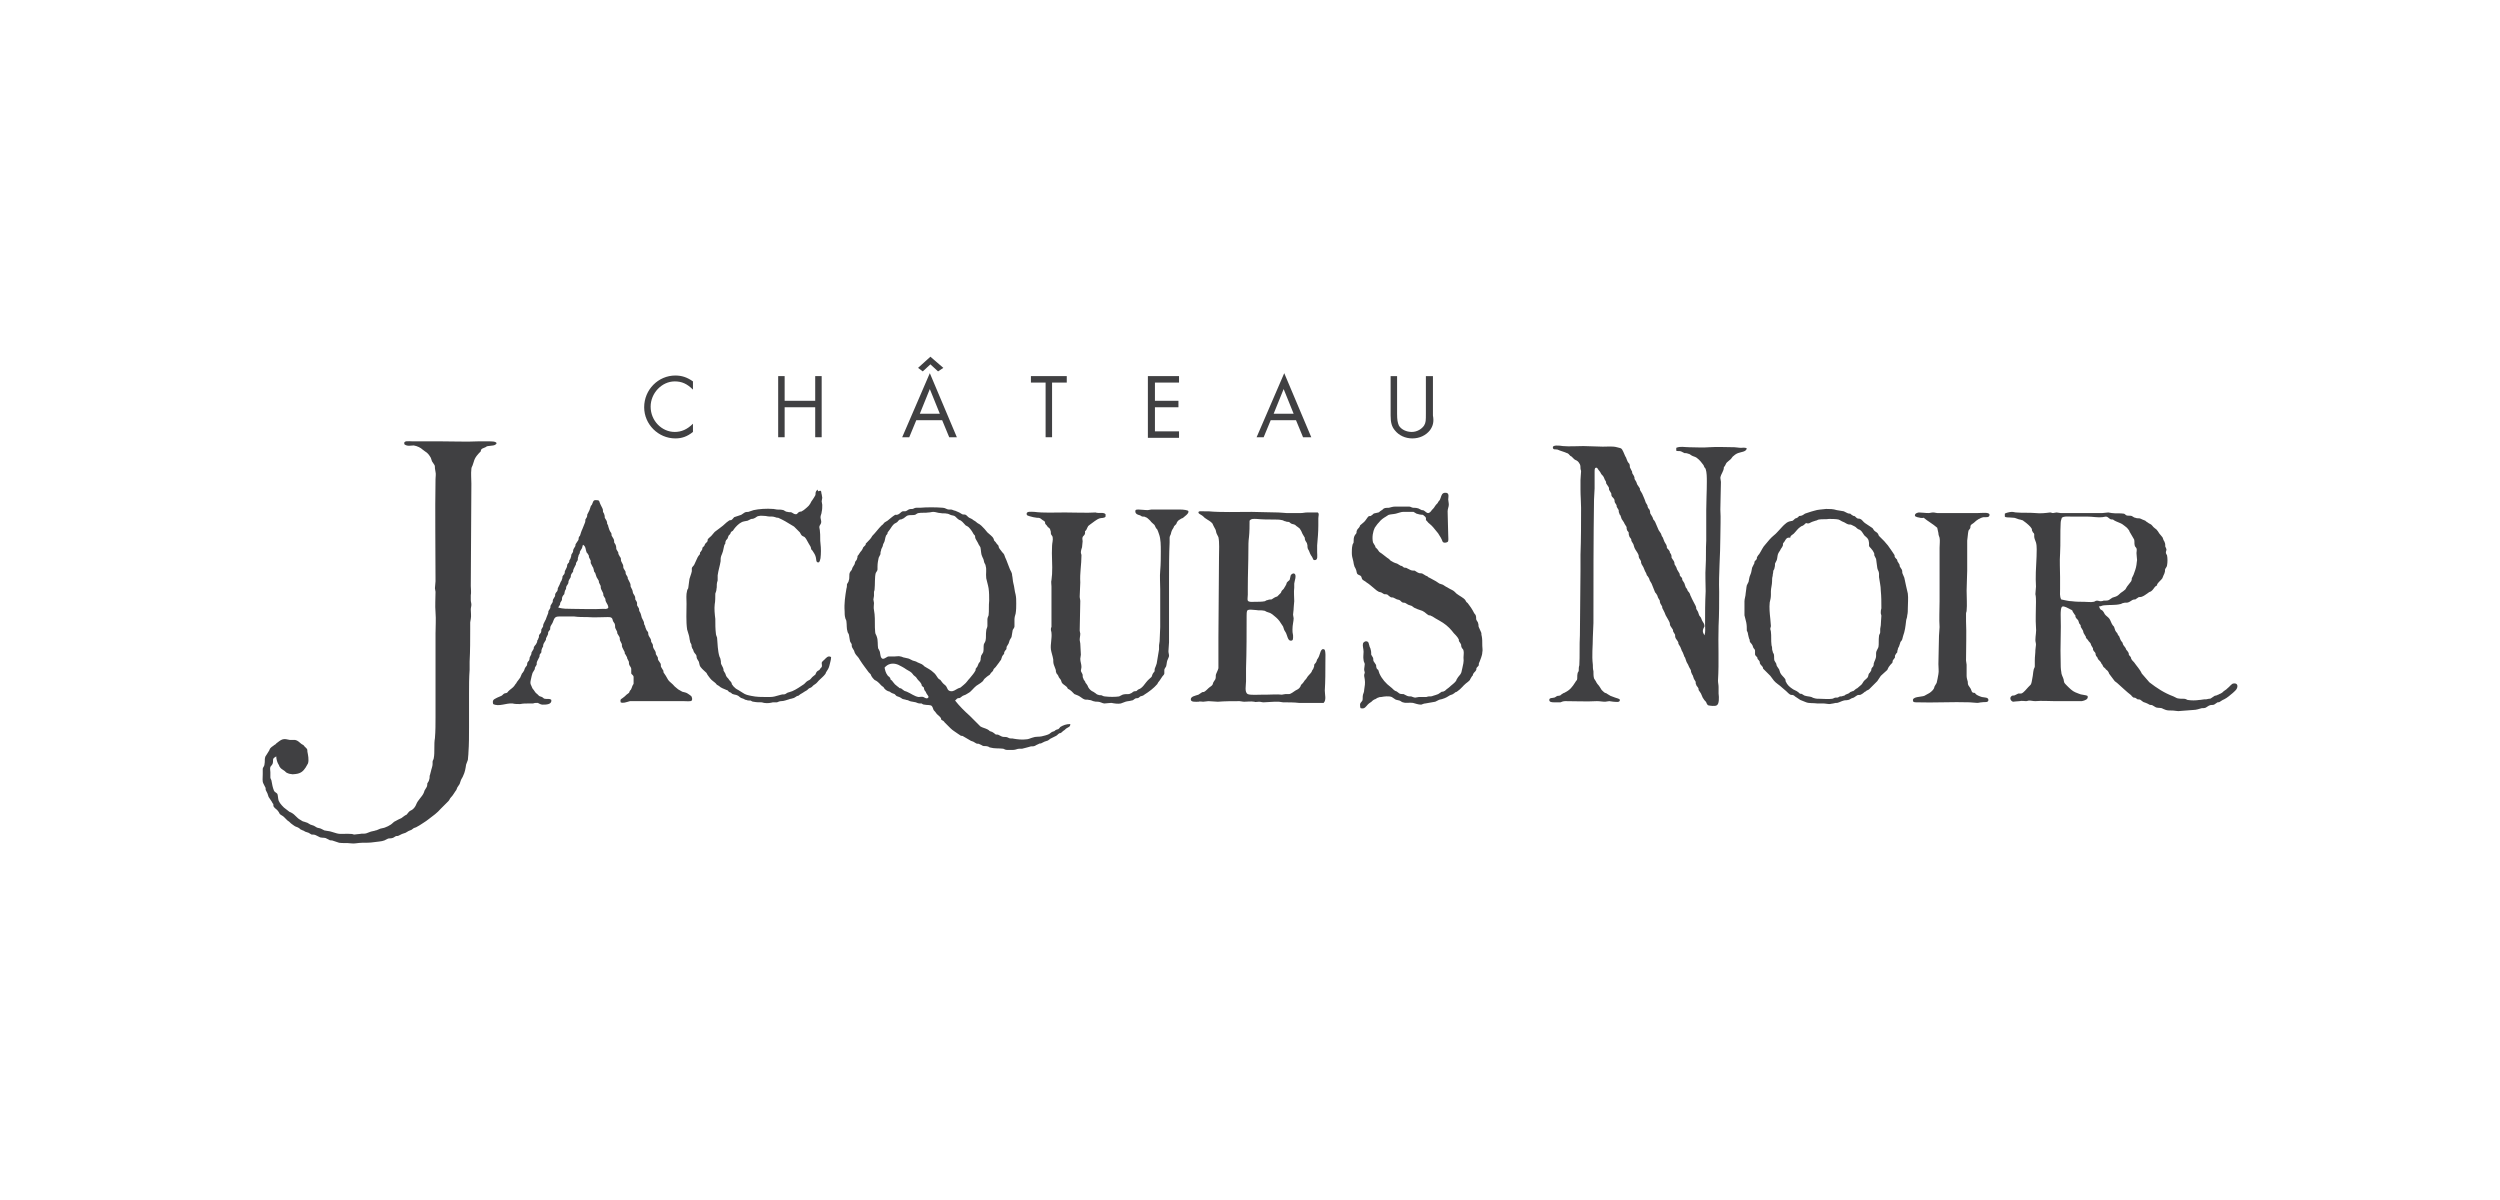 <?xml version="1.0" encoding="UTF-8"?> <svg xmlns="http://www.w3.org/2000/svg" fill="none" height="386" viewBox="0 0 804 386" width="804"><g fill="#404042"><path d="m217.184 140.993c-5.481 0-10.018-4.537-10.018-10.019 0-5.67 4.537-10.207 10.018-10.207 2.079 0 3.781.567 5.671 1.891v2.646c-1.89-1.89-3.592-2.646-5.86-2.646-4.158 0-7.75 3.78-7.75 8.127 0 4.537 3.592 8.128 7.75 8.128 2.079 0 3.97-.756 5.86-2.646v2.646c-1.89 1.513-3.592 2.08-5.671 2.08z"></path><path d="m262.171 140.615v-9.64h-9.83v9.64h-2.079v-19.659h2.079v7.939h9.83v-7.939h2.079v19.659z"></path><path d="m305.268 140.615-2.269-5.482h-8.316l-2.269 5.482h-2.268l8.884-20.604 8.695 20.604zm-3.592-21.171-2.457-2.268-2.457 2.268-1.512-1.134 3.969-3.591 4.159 3.591zm-2.646 5.671-3.213 7.939h6.426z"></path><path d="m338.346 123.036v17.579h-2.079v-17.579h-4.725v-2.08h11.53v2.08z"></path><path d="m369.158 140.615v-19.659h10.018v2.08h-7.75v5.859h7.561v2.08h-7.561v7.749h7.75v2.08h-10.018z"></path><path d="m419.059 140.615-2.268-5.482h-8.128l-2.268 5.482h-2.269l8.884-20.604 8.695 20.604zm-6.238-15.5-3.213 7.939h6.427z"></path><path d="m459.888 138.346c-1.324 1.702-3.403 2.647-5.671 2.647s-4.348-.945-5.671-2.647c-.945-1.134-1.323-2.457-1.323-4.725v-12.665h2.079v12.098c0 2.079.189 2.835.567 3.78.757 1.323 2.458 2.079 4.159 2.079s3.213-.945 3.969-2.079c.567-.945.567-1.701.567-3.78v-12.098h2.269v12.665c.378 2.079 0 3.402-.945 4.725z"></path><g clip-rule="evenodd" fill-rule="evenodd"><path d="m159.722 142.505c-.378.945-1.701.756-2.646.945-.378 0-.756.189-.945.378-.756.378-1.512.378-1.512 1.323-.946.945-1.891 1.89-2.269 3.402-.189.379-.189.757-.378 1.135s-.378.756-.378 1.134c-.189 1.512 0 3.213 0 4.725 0 10.964-.189 22.683-.189 32.89 0 .945.189 2.079 0 3.024v1.513c0 .567.189.945.189 1.512s-.189.945-.189 1.512c0 .945.189 2.079 0 3.024 0 .378-.189.756-.189 1.134v2.269c0 3.213 0 6.804-.189 10.396v2.646c-.189 2.457-.189 5.104-.189 7.75v10.774c0 2.647 0 5.482-.189 7.939 0 .945-.189 1.89-.189 2.457-.189.567-.378.945-.567 1.513-.189 1.323-.378 2.457-.945 3.591-.189.567-.567.945-.756 1.512-.189.378-.189.756-.378 1.134s-.567.756-.756 1.134-.189.756-.567 1.135c-.567.756-.756 1.323-1.513 2.079-.378.378-.378.756-.756 1.134-.189.189-.378.378-.567.567-.567.567-1.134 1.134-1.89 1.89-1.134 1.323-2.457 2.268-3.969 3.403-.189.189-.567.378-.756.567-.946.567-1.891 1.323-3.025 1.89-.189.189-.567.189-.945.378-.189.189-.567.378-.756.567-.378.189-.567.189-.945.378s-.567.378-.945.567-.756.189-1.134.378-.756.378-1.134.567-.757 0-.946.189c-.378.189-.756.567-1.134.567-.378.189-.945 0-1.323.189s-.756.378-1.134.567c-.945.378-2.268.378-3.402.567s-2.458.189-3.781.189-2.457.378-3.591.189c-1.323-.189-2.646 0-3.781-.189-.756-.189-1.512-.567-2.268-.756-.378 0-.756 0-.945-.189-.378-.189-.756-.378-1.134-.567-.567-.189-1.512 0-2.079-.378-.378-.189-.756-.378-1.134-.567-.379-.189-.946-.189-1.324-.189-.378-.189-.567-.378-.945-.567-.378-.189-.756-.189-1.134-.378-.189-.189-.567-.378-.756-.378-.189-.189-.567-.189-.756-.378-.189-.189-.378-.378-.756-.567-.378-.189-.567-.189-.945-.378-.378-.189-.756-.567-1.323-.945-.378-.378-.756-.756-1.134-.945-.378-.378-.756-.756-1.134-1.135-.378-.378-.945-.567-1.323-.945-.189-.378-.378-.756-.567-.945-.378-.567-.945-.756-1.323-1.323-.189-.189-.189-.567-.189-.945-.189-.189-.378-.378-.378-.567-.189-.189-.189-.378-.378-.567-.189-.378-.567-.756-.756-1.134s-.189-.756-.378-1.134c-.189-.378-.378-.756-.567-1.135 0-.378 0-.756-.189-.945-.189-.378-.378-.756-.567-1.134-.378-.756-.189-1.701-.189-3.024 0-.567 0-1.134 0-1.701 0-.378.567-.756.567-1.512.189-.757 0-1.513.189-2.08 0-.189.189-.567.378-.756.378-.567.567-.945.945-1.512.189-.378.189-.567.378-.756.189-.189.567-.567.945-.756.378-.378.756-.378.945-.756.567-.378 1.323-1.134 2.079-1.323s1.323 0 2.268.189h1.701c.945.189 1.323.756 2.079 1.323.378.189.756.378.945.756.189.189.567.567.756.756s.189.756.189.945c.189.945.567 2.646.189 3.781-.189.378-.567.945-.756 1.323-.756 1.134-1.512 1.89-3.213 2.079-.378 0-.945.189-1.512 0-.378 0-.945-.189-1.323-.378-.378-.189-.567-.567-.945-.756-.567-.378-.945-.567-1.323-1.134-.189-.189-.189-.567-.378-.756-.378-.568-.756-1.702-.756-2.647-.189.189-.756.378-.945.756s0 .945-.189 1.513c-.189.567-.567.756-.756 1.134-.189.567 0 1.134 0 1.701v1.701c0 .378.378.756.378 1.134.189 1.134.378 2.079.756 3.025.189.567.945.756 1.134 1.134.189.567.189 1.512.378 2.079 0 .189.378.567.378.756.378.567.945 1.134 1.323 1.512.567.378 1.134.945 1.701 1.323.189.189.567.189.756.378 1.134.567 1.701 1.702 2.835 2.269.378.189.756.567 1.134.567.378.189.756.189 1.134.378.378.189.567.378.945.567.378.189.756.189 1.134.378.379.189.568.378.946.567s.945.189 1.323.378l1.134.567c.756.189 1.512.189 2.079.378s1.323.378 1.89.567c1.323.378 2.836 0 4.726.189.378 0 .567.189.945.189s1.134-.189 1.701-.189c.756-.189 1.512 0 2.079-.189s.945-.378 1.513-.567c.567-.189 1.134-.189 1.512-.378.378 0 .945-.378 1.512-.567s1.134-.189 1.512-.378c.567-.189 1.323-.567 1.89-.945s.945-.945 1.512-1.134c.568-.378 1.135-.567 1.891-.945.189-.19.567-.379.756-.568s.567-.378.945-.567c.189-.189.378-.567.756-.945.189-.189.567-.378.945-.567.567-.378 1.134-1.134 1.323-1.701.567-1.512 1.89-2.457 2.457-3.78.189-.378.189-.756.379-.946.189-.378.378-.567.567-.945s.189-.945.189-1.134c.189-.378.567-.756.567-1.134.189-.378.189-.945.189-1.323.189-.378.189-.756.378-1.323.189-.945.567-1.701.567-2.457 0-.189 0-.568 0-.757 0-.378.378-.756.378-1.134.189-.945.189-2.079.189-3.213s0-2.268.189-3.213c.189-2.269.189-4.537.189-6.616 0-9.073 0-18.146 0-27.03 0-2.268.189-4.537 0-6.805s0-4.347 0-6.616c0-.378-.189-.756-.189-1.134 0-.756.189-1.512.189-2.268 0-10.774-.189-22.116 0-32.89 0-.756.189-1.512 0-2.268 0-.378-.189-.756-.189-1.134s0-.945-.189-1.134c-.189-.378-.567-.756-.756-1.135-.189-.378-.189-.756-.378-1.134-.567-.945-.945-1.512-1.89-2.079-.19-.189-.568-.378-.757-.567-.567-.567-1.701-1.134-2.835-1.323-.945 0-2.079.378-3.024-.378-.378-1.323 1.323-.945 2.646-.945h9.073c4.159 0 8.317.189 12.097 0h2.836c1.701 0 2.646 0 3.024.567z"></path><path d="m548.162 204.315c.378-1.134.189-2.268.189-3.403 0-3.591 0-7.182.189-10.774 0-2.646-.189-5.292 0-7.939.189-2.835 0-5.481.189-8.317 0-3.402 0-6.426 0-9.829 0-3.024.189-5.859.189-9.073 0-1.512 0-3.024-.378-4.158 0-.189-.378-.378-.378-.567-.189-.189-.189-.567-.378-.756-.378-.567-1.323-1.702-1.89-2.08-.378-.378-.945-.567-1.513-.756-.567-.189-.945-.756-1.512-.756-.378-.189-.756-.189-1.134-.189-.378-.189-.756-.378-1.134-.567-.567-.189-1.134 0-1.512-.189 0-.189 0-.567 0-.945 1.323-.567 2.646-.189 4.158-.189 2.08 0 4.348.189 6.427 0 2.646-.189 5.482 0 8.128 0 .567 0 1.323.189 2.079.189.567 0 1.323-.189 1.89.189-.189 1.134-1.89 1.134-2.835 1.512-.567.189-1.323.756-1.701 1.134-.189.189-.378.567-.567.756-.378.378-.945.756-1.323 1.134-.378.379-.378.946-.945 1.513 0 1.323-.945 2.079-1.134 3.402 0 .378.189.945.189 1.323 0 2.836-.189 5.86-.189 8.884.189 2.836 0 5.86 0 8.884 0 5.86-.568 11.72-.379 17.579 0 3.403.001 7.372-.189 10.963-.189 5.86.189 11.531-.189 17.579 0 .757.189 1.324.189 2.08v2.079c.19 1.323.189 3.402-.567 3.78-.378.378-2.268.189-2.835 0-.189-.189-.378-.378-.567-.945-.189-.378-.567-.567-.756-.945-.189-.189-.189-.378-.378-.567-.189-.378-.378-.945-.567-1.323s-.567-.756-.756-1.134c0-.189 0-.567-.189-.756-.189-.378-.567-.567-.567-.945-.189-.189-.189-.567-.189-.945-.189-.379-.378-.568-.567-.946s-.189-.756-.379-1.134c-.189-.189-.378-.567-.378-.756-.189-.189-.189-.567-.189-.756-.189-.567-.567-.945-.756-1.512s-.567-.945-.756-1.512c-.189-.378-.189-.756-.378-1.134-.189-.189-.378-.567-.378-.756-.189-.378-.189-.568-.378-.946s-.378-.567-.378-.756c-.189-.378-.189-.567-.378-.945s-.378-.567-.567-.945c-.189-.189 0-.567-.189-.756-.189-.378-.567-.756-.756-1.134s-.189-.756-.189-1.134c-.189-.378-.378-.567-.567-.945-.189-.189 0-.567-.189-.756-.189-.378-.567-.756-.756-1.135-.189-.378-.189-.756-.189-.945-.378-.945-.945-1.701-1.323-2.457-.189-.378-.189-.567-.379-.945-.189-.378-.378-.756-.567-1.134-.189-.189-.189-.567-.189-.756-.189-.378-.378-.567-.567-.945s-.189-.567-.189-.945c-.189-.378-.378-.568-.567-.946s-.189-.756-.378-.945c-.189-.378-.378-.567-.567-.756-.378-.945-.756-1.89-1.134-2.835-.189-.378-.378-.567-.567-.945s-.189-.756-.378-.945c-.189-.378-.378-.567-.567-.756-.189-.378-.189-.756-.378-.945-.378-.568-.378-.946-.756-1.702-.189-.378-.378-.567-.567-.945s-.189-.567-.189-.945c-.189-.378-.378-.756-.567-.945-.189-.378-.189-.567-.189-.945-.189-.567-.568-1.134-.946-1.701s-.567-1.134-.756-1.891c-.189-.378-.378-.567-.567-.945-.189-.189 0-.567-.189-.756-.189-.378-.567-.567-.567-.945-.189-.378-.189-.756-.189-1.134-.189-.378-.567-.567-.567-.945-.189-.189 0-.756-.189-.945-.189-.378-.567-.756-.756-1.323-.189-.378-.567-.756-.756-1.134s-.189-.757-.378-1.135c-.189-.189-.378-.378-.378-.756-.189-.189-.189-.567-.189-.945-.189-.378-.378-.567-.567-.945-.189-.189 0-.567-.189-.756-.189-.378-.567-.756-.567-1.134 0-.189 0-.567-.189-.756-.189-.378-.567-.567-.756-.945s0-.756-.189-.945c-.19-.378-.379-.567-.568-.945-.189-.19 0-.568-.189-.946s-.567-.756-.756-1.134c-.189-.189 0-.567-.189-.756 0-.189-.378-.378-.378-.756-.189-.189-.189-.567-.378-.756-.189-.378-.567-.567-.756-.945s-.378-.756-.756-1.134-.378-.945-.945-.756c-.378 0-.378.756-.378 1.323v5.292c0 1.135-.189 2.458-.189 3.592-.189 12.664-.189 26.274-.189 39.694 0 1.513-.189 3.025-.189 4.537 0 3.024-.378 5.86 0 8.884 0 .756 0 1.323.189 2.079 0 .756 0 1.701.189 2.268 0 .189.378.567.567.945.189.379.378.757.567.946.567.567.945 1.323 1.323 1.89.189.189.945.945 1.134.945s.567.189.756.378c.378.189.567.378.945.567.379.189 1.135.378 1.513.567.567.189 1.512.378 1.512.756 0 .945-1.323.567-2.079.567-.378 0-.945-.189-1.324-.189-.378 0-.945.189-1.323.189-.945 0-1.701-.189-2.646-.189-3.213.189-6.994 0-10.207 0-.567 0-1.134.189-1.512.378-.567 0-1.323 0-2.08 0-.567 0-1.701 0-1.512-.945.189-.567.945-.378 1.512-.567.379 0 .567-.378 1.135-.567.189 0 .567 0 .945-.189.189-.189.378-.378.756-.567.189-.189.567-.189.756-.378 1.512-.756 2.268-1.701 3.213-3.213.189-.379.378-.568.567-.757.189-.567 0-1.323.189-2.079 0-.378.378-.567.378-.945 0-.567 0-1.134.189-1.701.189-3.024 0-6.427.189-9.64 0-6.805.189-13.799.189-20.793 0-1.701 0-3.402 0-5.103.189-5.104.189-10.207.189-15.122 0-1.89-.189-3.78-.189-5.86 0-.945 0-2.079 0-3.024s.189-2.079.189-2.835c0-.378-.189-.567-.189-.945s0-.945-.189-1.323-.567-.946-.945-1.135c-.189-.189-.567-.189-.945-.567-.189-.189-.378-.378-.567-.567s-.378-.378-.567-.378c-.378-.378-.756-.945-1.134-.945-.378-.189-.945-.378-1.512-.567s-1.134-.378-1.512-.567c-.757-.189-1.513.189-1.513-.756 0-.756 2.08-.567 3.214-.378 2.079.189 4.536 0 6.616 0 1.89 0 4.347.189 6.237.189 1.512 0 3.214-.189 4.537.189.567.189.945.189 1.323.378.567.378.945 1.701 1.323 2.457.189.378.378.567.378.756.189.378.189.567.378.945s.378.568.567.757c.189.378.189.756.189 1.134.189.378.378.756.567 1.134.189.189.189.567.189.756.189.378.378.567.567.945s.189.567.189.945c.189.378.378.567.567.945s.189.756.378.945c.189.378.568.756.757 1.134 0 .189 0 .568.189.757.189.378.378.567.567.945s.378.945.567 1.323.378.945.567 1.512c.189.378.378.567.567.945 0 .189 0 .378.189.756s.567.567.567.945c.189.378 0 .756.189.945.189.378.378.567.567.945.189.189.189.568.378.946.189.189.378.378.567.756s.378.945.567 1.323.378.945.567 1.323.567.756.756 1.134.189.756.378.945.378.567.378.756c.189.378.189.567.378.945.19.378.379.567.568.946.189.378.189.567.189.945.189.378.567.567.756.945.189.189.189.378.189.567.189.189.189.378.378.567.189.378.189.756.189 1.134.189.378.567.756.756 1.134s.189.567.189.945c.189.378.378.567.567.945s.189.756.378.945c.189.378.378.568.567.946.189.189.189.567.189.756.189.378.567.567.756.945 0 .189 0 .567.189.756.189.378.567.756.567.945.189.378.189.756.378 1.134 0 .189.378.378.378.567.189.189.189.567.378.756s.378.378.567.756.189.756.378.945c.378.946.946 1.891 1.513 3.025.189.378.189.567.189.945.189.378.378.567.567.945s.189.756.378 1.134c.189.189.378.567.567.756.189.378.189.567.378.945s.378.567.567.945.189.567.189.945c-.945 1.513-.378 2.08 0 2.836z"></path><path d="m457.621 165.565c-.756 0-1.513-.189-2.08-.378-.378-.189-.567-.378-.945-.567-.378 0-.945 0-1.701 0-.567 0-1.323 0-1.701 0-.567 0-1.512.378-2.268.567s-1.702.189-2.269.378c-.189 0-.567.378-.945.567-.945.568-1.512.946-2.268 1.891-.567.567-.756.945-1.323 1.701-.567 1.134-.945 3.024-.567 4.725.189.378.378.567.567.946.189.189.189.378.189.567.189.189.378.378.567.567.378.378.567.945.945 1.134.189.189.378.189.567.378.567.378 1.134.945 1.701 1.323.189.189.378.189.567.378s.378.378.567.567c.567.378 1.324.756 2.08.945.378.189.567.378.945.567.189.189.567.189.567.189.378.189.567.567.945.567.189 0 .567 0 .756.189.378.189.756.378 1.134.567s.945.189 1.323.189c.378.189.756.568 1.323.757.379.189.757 0 1.135.189s.567.378.945.567c.189.189.567.189.756.378s.378.378.567.378c.756.378 1.323.756 2.079 1.134.378.189.756.567 1.134.756s.756.189 1.134.378c.567.378 1.134.756 1.891 1.134.567.378 1.323.567 1.89 1.134.189.189.378.378.567.567.945.756 2.268 1.323 2.835 2.08.189.378.378.756.756.945.756.945 1.512 2.079 2.079 3.213.19.378.568.567.568.945.189.378 0 .945.189 1.323s.567.756.567 1.134c.189.378 0 .756.189 1.135.189.567.567 1.134.756 1.701.189.378 0 .756.189 1.134.189.945.189 1.89.189 3.213 0 .756.189 1.323 0 2.079 0 .568-.189 1.135-.378 1.702s-.378.945-.567 1.512c-.189.189-.189.567-.189.945-.189.378-.567.567-.756.945 0 .189 0 .567-.189.756-.189.378-.568.567-.757.945-.189.189-.189.378-.189.567-.189.189-.378.378-.567.756s-.378.567-.378.756c-.378.378-.756.757-1.323 1.135-.945.756-1.512 1.701-2.646 2.457-.189.189-.567.378-.756.378-.189.189-.378.378-.756.567-.189.189-.567.189-.945.378-.567.378-1.513.945-2.269 1.134-.378.189-.945.189-1.323.378s-.756.378-1.134.567c-.945.189-2.079.378-3.213.567-.378 0-.756.189-1.323.378-.946 0-1.891-.378-2.647-.567-1.134-.189-2.268.189-3.213-.189-.378 0-.567-.378-1.134-.567s-1.134-.189-1.323-.378c-.378-.189-.756-.567-1.135-.756-.945-.378-2.457-.189-3.402 0-.378 0-.567 0-.945.189-.189 0-.378.189-.756.378-.189.189-.567.189-.756.378-.378.189-.567.567-.945.756s-.756.567-.945.756c-.567.567-.946 1.513-2.269 1.134-.189-.189-.189-.945-.189-1.323.189-.567.567-.756.756-1.134.189-.567 0-1.134.189-1.89.189-.567.378-.945.378-1.512.189-1.134.379-2.268.189-3.403 0-.378-.189-.756-.189-1.323 0-.378.189-.567.189-.945 0-.189-.189-.567-.189-.756 0-.756.189-1.323.189-1.89 0-.378-.378-.756-.378-1.323-.189-.945 0-1.701 0-2.647 0-.945-.378-1.89-.189-2.646.189-.567.946-.945 1.513-.567.378.189.378.945.567 1.323 0 .378.378.756.378 1.134.189.567.189 1.134.189 1.702.189.378.378.567.567.945s0 .756.189 1.134.567.756.756 1.134 0 .756.189.945c0 .378.378.567.567.756.189.378.189.756.378 1.134.756 1.701 2.079 3.214 3.591 4.348.567.378.946.945 1.324 1.134.189.189.567.189.756.378s.567.378.756.567c.378.189.756.189 1.323.189.378.189.756.378 1.134.567s.945.189 1.323.189c.567.189.945.378 1.323.378s.756-.189 1.134-.189h2.269c.378 0 .567-.189.945-.189.567 0 .945 0 1.323-.189.567-.189 1.323-.378 1.701-.567s.756-.567 1.134-.756c.189 0 .567 0 .756-.189.189 0 .567-.378.756-.567s.568-.378.757-.567c.756-.756 1.701-1.323 2.268-2.08.189-.189.189-.567.378-.756.378-.756 1.134-1.323 1.323-1.89.189-.378.189-.945.378-1.512.189-.945.567-2.079.378-3.402 0-.756.189-1.702 0-2.269 0-.378-.378-.567-.567-.945s-.189-.567-.189-.945c-.189-.378-.378-.756-.567-.945s-.189-.567-.189-.756c-.189-.378-.567-.945-.945-1.323s-.945-.945-1.323-1.512c-1.134-1.324-2.269-2.269-3.97-3.214-.378-.189-.945-.567-1.323-.756s-.756-.567-1.323-.756c-.189-.189-.567-.189-.756-.189-.756-.378-1.323-1.134-1.89-1.323-.189-.189-.567-.189-.946-.378-.567-.189-1.134-.378-1.89-.756-.189-.189-.567-.378-.756-.567-.378-.189-.756-.189-1.134-.378s-.567-.378-.945-.567-.567 0-.945-.189-.567-.567-.945-.756c-.189 0-.378-.189-.756-.189-.378-.19-.756-.379-1.134-.568-.379-.189-.757 0-.946-.189-.378-.189-.756-.567-.945-.756-.378-.189-.756-.189-1.134-.189-.378-.189-.567-.378-.945-.567-.189 0-.567-.189-.756-.189-.378-.189-.945-.567-1.323-.945-.945-.756-1.701-1.512-2.646-2.079-.378-.378-.946-.567-1.324-.945-.189-.189-.189-.567-.378-.945-.378-.567-.945-.378-1.323-.945-.189-.378-.189-.946-.378-1.324-.189-.567-.567-.945-.567-1.323-.189-.378-.189-1.134-.378-1.701-.189-.756-.378-1.323-.378-2.268 0-.756 0-1.701.189-2.457 0-.379.378-.757.378-.946 0-.756 0-1.701.378-2.268.189-.378.567-.567.567-.945 0-.189 0-.567.189-.756 0-.189.378-.567.567-.756s.378-.567.378-.756c.378-.378.945-.756 1.323-1.134.568-.567.946-1.323 1.324-1.702.189-.189.378-.189.756-.189.378-.189.756-.567.945-.756.378-.189.945-.189 1.512-.378.189 0 .378-.189.567-.378s.378-.189.567-.378c.378-.189.567-.567.756-.567.378-.189.945-.189 1.512-.189.756-.189 1.324-.378 1.891-.378h2.268 2.457c.378 0 .756.378 1.323.378s.945 0 1.512.189c.378.189.757.378 1.135.567.189 0 .567 0 .756.189.378.189.756.756 1.323.756.378 0 .945-.567 1.134-.945.378-.378.756-.756.945-1.134s.567-.756.945-1.134c.189-.567.756-.945.756-1.134.378-.756.378-1.701 1.134-2.079.378-.189 1.324-.189 1.513.378.189.378 0 1.134 0 1.701 0 .378.189.945.189 1.701 0 .567-.378 1.323-.378 2.079 0 2.458.189 5.293.189 7.561 0 .945.189 2.079-.189 2.268-.189.189-.946.378-1.324.189s-.378-.567-.567-.945-.567-1.134-.756-1.323c-.189-.378-.567-.945-.945-1.323-.756-.945-1.323-1.701-2.268-2.457-.567-.378-.756-.945-1.134-1.134.189-1.135-.378-1.135-.945-1.702z"></path><path d="m263.873 157.816c.378.189.189.756.378 1.134 0 .378.189.756.189 1.134s-.189.756-.189 1.134.189.756.189 1.134c0 .756 0 1.512-.189 2.268 0 .567-.378 1.134-.378 1.702 0 .567.378 1.323.189 1.89s-.567.756-.567 1.323c0 .378.189.756.189 1.323.189 1.323 0 2.835.189 3.969.189 1.513.189 3.214 0 4.726-.189.567-.189 1.323-.756 1.323-.756 0-.567-1.134-.756-1.701-.189-.756-.567-1.323-.945-1.89-.189-.378-.567-.567-.567-.756s0-.378-.189-.756-.378-.567-.567-.946c-.378-.567-.756-1.512-1.134-1.89-.189-.378-.756-.378-1.135-.756-.189-.189-.378-.567-.567-.945-.189-.189-.567-.567-.945-.945s-.567-.567-.945-.945c-.567-.378-1.323-.756-1.89-1.134-.378-.189-.567-.378-.945-.567-.756-.378-1.323-.756-2.268-1.134-.189 0-.567 0-.945-.189-.19 0-.568-.19-.757-.19-.756 0-1.512 0-2.268-.189-.756 0-1.512-.189-2.268 0-.567 0-.945.568-1.512.757-.378.189-.756.189-.945.189-.378.189-.756.378-1.135.567-.756.189-1.512.189-2.079.567-.756.378-1.701 1.323-2.268 2.079-.189.189-.189.378-.378.567s-.378.189-.567.378-.189.567-.378.756-.378.378-.378.378c-.189.189-.189.567-.378.945s-.567.567-.567.756c-.189.378-.189.756-.189.945-.189.19-.378.568-.378.757-.189.567-.189 1.134-.378 1.701s-.378 1.134-.567 1.512c-.189.567-.189 1.134-.189 1.701-.19 1.323-.757 3.024-.946 4.537v1.512c0 .378-.189.567-.189.756-.189.756 0 1.512-.189 2.079 0 .567-.189.945-.378 1.512 0 1.134 0 2.458-.189 3.403-.189 1.512 0 3.213.189 4.725 0 1.701 0 3.214.189 4.726 0 .378.189.756.378 1.323.189 2.079.189 4.158.756 6.049.189.378.379.756.379 1.134.189.378 0 .945.189 1.323s.378.756.567 1.134.189.567.189.945c.189.378.378.567.567.945s.189.756.378.945c.189.378.567.567.756.945s.567.567.756.946c.189.189.189.378.189.567.189.189.378.567.567.756.567.567.756.756 1.512 1.134.567.378.945.567 1.512.945.756.567 1.702.756 2.647.945 1.701.378 3.402.378 5.103.378.945 0 1.701 0 2.457-.189.757-.189 1.324-.378 2.08-.567.567-.189.945 0 1.323-.189s.756-.567 1.134-.567c.378-.189.756-.189 1.134-.378 1.323-.567 2.646-1.512 3.781-2.268.189-.189.567-.567.756-.756s.567-.379.945-.568.567-.567.945-.945.756-.567.945-.756.189-.567.378-.756c.189-.378.567-.567.945-.756.189-.378.567-.756.756-.945.189-.378 0-.945 0-1.323s.567-.756.945-1.134c.567-.567 1.134-1.323 2.08-.756 0 .945-.379 1.89-.568 2.835-.189.756-.567 1.323-.945 1.89-.189.189-.189.567-.378.756-.567.756-1.323 1.323-2.079 2.079-.378.379-.567.757-1.134 1.135-.189.189-.378.189-.567.378s-.378.378-.567.567-.378.189-.756.378-.567.567-.945.756c-.756.378-1.134.756-1.891 1.134-.189.189-.567.378-.756.567-.189 0-.378 0-.567.189-.378.189-.756.567-1.134.567-.378.189-.945.189-1.323.378-.756.189-1.512.567-2.457.567-.378 0-.945.189-1.323.378-.378 0-.946 0-1.324 0-.756.189-1.701.378-2.835.189-.189 0-.567-.189-.756-.189-.945 0-1.701 0-2.646-.189-.378 0-.567-.189-.945-.378-.567 0-.945 0-1.324-.189-.378 0-.567-.189-.945-.378s-.756-.189-.945-.378c-.378-.189-.567-.567-1.134-.756-.378-.189-.945-.189-1.323-.378-.189 0-.378-.189-.567-.378s-.567-.189-.756-.378-.378-.567-.756-.567c-.378-.189-.945-.378-1.323-.567s-.757-.378-1.135-.756c-.378-.189-.756-.378-.945-.756-.567-.567-1.323-.946-1.89-1.702-.189-.189-.378-.567-.567-.756s-.378-.567-.567-.945c-.567-.567-1.323-1.134-1.89-1.89-.378-.378-.378-1.134-.567-1.701-.189-.378-.378-.567-.567-.945s-.189-.756-.189-.945c-.189-.567-.567-.757-.756-1.135-.189-.189-.189-.567-.379-.945-.189-.189-.378-.567-.378-.756-.189-.378 0-.567-.189-.945s-.378-.567-.378-.945c-.189-.567-.189-1.323-.378-1.89s-.378-1.323-.567-1.89c-.378-2.647-.189-5.482-.189-8.317 0-1.513-.189-2.836.189-4.159 0-.378.378-.567.378-.945.189-.945.189-1.89.378-2.835.189-.756.567-1.512.756-2.458 0-.189 0-.567 0-.945s.568-.756.757-1.134c.378-.756.756-1.701 1.134-2.457.189-.378.378-.567.567-.756s.189-.567.189-.756c.189-.189.378-.378.567-.756.189-.189.189-.567.189-.756.189-.189.378-.378.567-.567s.189-.567.378-.757c.189-.189.378-.378.567-.567s.189-.567.189-.756c.189-.378.756-.756 1.134-1.134s.756-.945 1.134-1.323c.189-.189.567-.378.756-.567s.567-.378.756-.567c.757-.567 1.513-1.134 2.269-1.89.189-.189.567-.378.756-.567s.567-.189.756-.189c.378-.189.756-.756.945-.945.378-.19.756-.19 1.134-.379s.756-.189 1.134-.378.756-.567 1.134-.756.756-.189 1.135-.189c.567-.189 1.134-.378 1.701-.567 1.701-.378 4.158-.567 6.426-.378.378 0 .757.189 1.135.189.756 0 1.323 0 2.079.189.378.189.756.567 1.323.567.567.189.945 0 1.323.189s.756.567 1.323.567.567-.567 1.134-.756c.378-.189.567 0 .756-.189.379-.189.946-.567 1.324-.945s.945-.756 1.134-1.134c.378-.378.567-1.134.945-1.512.378-.567.756-1.134.945-1.512s0-.756.189-1.134c0-.189.378-.567.567-.756.189.945.189.378.945.378z"></path><path d="m199.606 225.863c-.189-.945 0-.945.567-1.323s.945-.756 1.323-1.134c.189-.189.567-.378.756-.567s.189-.567.378-.756.378-.378.378-.567c.189-.189.189-.567.378-.945s.378-.567.378-.756c0-.379 0-.757 0-1.135s0-.756 0-.945c0-.567-.567-.756-.756-1.134 0-.378 0-.945 0-1.512 0-.378-.378-.756-.567-1.134s-.189-.756-.189-1.134c-.189-.378-.378-.756-.567-1.134 0-.189 0-.378-.189-.567-.189-.378-.378-.757-.567-.946 0-.189 0-.567-.189-.756-.189-.378-.378-.756-.567-1.134s-.189-.756-.189-1.134c-.189-.378-.378-.756-.567-1.134s0-.756-.189-1.134-.378-.567-.567-.945c-.189-.189-.189-.567-.189-.756-.189-.378-.378-.756-.567-1.134-.189-.379 0-.757-.189-1.324 0-.189-.378-.567-.567-.945-.189-.567-.189-.945-.567-1.134-.19-.189-.946-.189-1.135-.189-2.079 0-4.158.189-6.615 0-1.324 0-2.836 0-4.159-.189-1.701 0-3.213 0-4.914 0-1.513 0-1.513.756-2.08 2.079-.189.378-.378.567-.567.945s-.189.757-.189 1.135c-.189.189-.378.567-.567.756-.189.378 0 .567-.189.945s-.378.756-.567 1.134c0 .189 0 .567-.189.756-.189.378-.378.567-.567.945s-.189.567-.189.945c-.189.378-.378.567-.378.756-.189.378-.189.756-.189 1.134-.189.378-.567.567-.567.946 0 .189 0 .567-.189.756-.189.378-.378.756-.567 1.134s-.189.756-.189 1.134c-.189.378-.378.567-.567.945 0 .189 0 .567-.189.756-.189.378-.378.567-.567.945-.189.567-.378 1.323-.567 2.268-.189.946-.189 1.135.189 1.891.189.567.378.945.756 1.323.378.567.567.945 1.134 1.323l.567.567c.189.189.567.189.945.378s.567.567.945.567c.756.189 1.512-.189 2.079.378.189 1.512-1.701 1.512-2.835 1.512-.567 0-1.134-.378-1.512-.567-.567 0-1.134 0-1.512.189-.567 0-.945 0-1.513 0-.945 0-1.701 0-2.646.189-.945 0-1.701 0-2.457-.189-2.079-.189-4.348 1.134-6.238.189-.378-1.512.378-1.512 1.323-2.079.378-.189.945-.378 1.323-.567.379-.189.568-.567.946-.756.189 0 .567-.189.756-.189s.378-.378.567-.567c.567-.567 1.512-1.134 1.89-1.701.189-.189.189-.378.378-.567s.378-.378.378-.567c.378-.568.756-.946 1.134-1.513.189-.378.378-.945.567-1.323.189-.189.378-.378.567-.756.189-.189.189-.567.378-.945s.378-.567.567-.756c.189-.378.189-.756.189-.945.189-.378.378-.567.568-.756.189-.378.189-.567.189-.945.189-.378.378-.756.567-1.135 0-.189 0-.567.189-.756.189-.378.378-.567.567-.945 0-.189 0-.567.189-.756.189-.378.567-.567.756-1.134.189-.189.189-.567.189-.756.189-.189.378-.567.378-.756.189-.189.189-.567.189-.945.189-.378.378-.567.567-.756.189-.378.189-.756.189-1.134.189-.378.378-.567.567-.946 0-.189 0-.567.189-.945s.378-.756.567-1.134c.189-.189.189-.567.378-.945s.189-.567.378-.945.189-.756.189-.945c.189-.378.378-.567.567-.945s0-.756.189-.945c.189-.378.378-.567.567-.945.189-.189 0-.567.189-.946.189-.378.378-.567.567-.945.189-.189 0-.756.189-.945.189-.378.379-.567.568-.756.189-.378.189-.567.189-.945.189-.378.378-.756.567-1.134s.189-.567.378-.945c.189-.189.378-.567.378-.756.189-.378.189-.756.189-.945.189-.378.378-.567.567-.756.189-.378.189-.568.189-.946.189-.378.378-.756.567-1.134s.189-.756.189-.945c.189-.378.378-.567.567-.756s0-.567.189-.756.378-.567.378-.756c.189-.378.189-.756.189-.945.189-.378.378-.567.567-.945 0-.189 0-.567.189-.945s.378-.567.567-.945c0-.189 0-.568.189-.757.189-.378.567-.756.756-1.134s0-.567.189-.945c0-.189.378-.378.378-.567.189-.567.378-1.323.756-2.079.189-.567.568-1.323.757-1.89.189-.378.189-.756.189-1.134.189-.378.567-.757.567-1.135 0-.189 0-.567.189-.756.189-.378.378-.756.567-1.134s.189-.756.378-1.134c0-.189.189-.378.378-.567.378-.756.378-1.512 1.134-1.512.378 0 .945 0 1.134.189s.189.567.567 1.323c.189.378.378.756.567 1.134s.189.756.189 1.134c.189.378.378.567.378.756.189.378.189.945.189 1.134.189.379.378.568.567.946s.189.567.189.945c.189.378.378.567.378.945.189.378.189.756.378 1.134s.378.756.568.945c.189.378 0 .756.189.945.189.378.378.567.567.945s.189.756.189 1.134c.189.378.567.756.567 1.135.189.378 0 .756.189 1.134s.378.567.567.945c0 .189 0 .567.189.756.189.378.378.756.567.945.189.378 0 .756.189 1.134s.378.756.567 1.134 0 .756.189 1.134.378.567.567.945c.189.189 0 .568.189.946s.378.567.567.945c0 .189 0 .567.189.756.189.378.378.756.567 1.134s.189.756.189 1.134c.189.378.378.756.567 1.134 0 .189.189.567.189.945.189.378.378.567.567.945s.189.756.189 1.134c.189.379.567.757.567 1.135v.756c.189.378.378.567.568.945.189.378 0 .567.189.945s.378.567.378.756c.189.378.189.756.378 1.323.189.378.378.756.567 1.134s.189.756.189.945c.189.378.378.567.378.945.189.379.189.568.378.946s.567.567.567.945 0 .567.189.945.378.567.567.945.189.756.189.945c.189.378.567.756.567 1.134s0 .567.189.945.378.567.567.945.189.567.189.945c.189.379.378.568.567.946.189.189 0 .567.189.945s.567.756.756 1.134 0 .945.189 1.134c.189.378.378.567.567.945.189.189.189.378.189.756.189.378.567.756.757 1.134.189.378.567.945.756 1.323.567.757 1.323 1.135 2.079 2.08.378.378.756.567 1.134.945.378.189.945.567 1.323.756.567.189 1.134.189 1.701.567.189.189 1.323.756 1.323 1.134.189.378.189.945 0 1.134-.189.378-1.89.189-2.646.189-.945 0-2.079 0-2.835 0-4.159 0-7.372 0-11.53 0-.946 0-1.891 0-2.836 0-1.323.378-2.268.756-3.024.378zm-15.878-30.054c3.402 0 6.994.189 10.207 0 .567 0 1.323.189 1.701-.378 0-.756-.378-1.134-.756-1.89-.189-.378-.189-.568-.189-.946-.189-.378-.378-.567-.567-.945-.189-.189 0-.567-.189-.945s-.378-.756-.567-1.134-.189-.756-.189-1.134c-.189-.378-.378-.756-.567-1.134 0-.189 0-.567-.189-.756-.189-.378-.378-.567-.567-.945s-.189-.756-.378-1.134c0-.189-.189-.379-.378-.568-.189-.567-.189-1.323-.567-1.701-.189-.378-.378-.756-.567-1.134 0-.189 0-.567 0-.756-.189-.378-.378-.756-.567-1.134 0-.189 0-.567-.189-.756-.189-.378-.378-.567-.567-.756-.378-.945-.189-1.89-1.135-2.458-.189.19-.189.757-.378 1.135s-.378.567-.567.945c-.189.189 0 .567-.189.756-.189.378-.378.567-.378.945-.189.378-.189.756-.189 1.134-.189.378-.378.567-.567.945 0 .189 0 .567-.189.756-.189.378-.378.756-.567 1.134s-.189.567-.189.945c-.189.189-.378.379-.567.757s-.189.756-.189.945c-.189.378-.378.567-.567.945s-.189.567-.189.945c-.189.378-.378.756-.567.945-.189.378-.189.756-.189.945-.189.378-.378.567-.378.756s-.189.567-.189.945c-.189.189-.378.378-.567.756s-.189.756-.189 1.134c-.189.379-.378.568-.567.946 0 .189 0 .567-.189.756-.189.378-.378.378-.378.756 1.512.378 2.835.378 4.158.378z"></path><path d="m307.159 225.296c1.323 1.701 3.024 3.403 4.726 4.915.567.567 1.134 1.134 1.701 1.701s1.134 1.134 1.701 1.701c.567.378 1.512.567 2.268.945.378.189.567.378.756.567.378.189.756.189.945.378.378.189.568.378.757.567s.567.189.945.189l1.134.567c.378.19.945.19 1.323.19s.756.189 1.134.378.945 0 1.512.189c1.134.189 2.647.378 3.97.189.756 0 1.323-.378 2.079-.567.945-.378 1.89-.189 2.835-.379.756-.189 1.701-.378 2.458-.756.189-.189.567-.378.756-.567s.567-.189.945-.378c.189-.189.378-.378.567-.378.189-.189.378-.189.567-.189.378-.189.567-.567.756-.756.945-.567 1.89-.945 3.213-.945 0 .945-.567.945-1.134 1.323-.378.189-.567.567-.945.756s-.567.567-.945.756c-.189.189-.378 0-.567.189-.378.189-.567.567-.945.756-.756.379-1.134.568-1.89.946-.189.189-.568.378-.757.567-.378.189-.756.189-1.134.378s-.756.378-1.134.567c-.189 0-.567 0-.756.189-.567.189-.756.378-1.134.567s-.756.189-1.323.189c-.756.189-1.89.567-2.835.756-.379 0-.568 0-.946 0-.567 0-1.134.378-1.89.378s-1.323 0-2.079 0c-.378 0-.756-.189-1.134-.378-1.512-.189-2.835 0-4.159-.378-.378 0-.567-.378-.945-.378-.567-.189-1.134 0-1.512-.189s-.567-.378-1.134-.567c-.189-.189-.567 0-.945-.189s-.567-.378-.945-.567-.756-.189-.945-.378c-.756-.378-1.513-.945-2.269-1.324-.189-.189-.567-.189-.756-.189-.378-.189-.756-.567-1.134-.756-.756-.567-1.512-.945-2.268-1.701s-1.134-1.134-1.89-1.89c-.189-.378-.567-.567-.945-.756-.189-.189-.189-.378-.189-.567-.379-.567-.946-.945-1.324-1.323-.189-.189-.378-.567-.567-.756s-.567-.567-.567-.756c-.189-.379-.189-.757-.567-1.135-.567-.378-1.512-.189-2.268-.378-.378 0-.756-.189-.945-.378-.189 0-.378 0-.567 0-.378 0-.945-.189-1.323-.378-.756-.189-1.324-.189-1.891-.378-.378-.189-.756-.378-1.134-.378-.378-.189-.945-.189-1.323-.378-.189-.189-.567-.378-.945-.567s-.756-.189-.945-.378-.378-.378-.567-.567c-.567-.189-1.134-.378-1.512-.756-.945-.189-1.701-.756-2.08-1.512-.756-.378-1.134-1.134-1.89-1.701-.189-.189-.567-.379-.945-.568-.189-.189-.756-.756-.945-1.134-.189-.189-.189-.567-.378-.756s-.378-.378-.567-.567c-.945-1.323-1.89-2.457-2.835-3.969-.189-.378-.567-.945-.946-1.323-.189-.189-.378-.378-.567-.757-.189-.189-.189-.567-.378-.945s-.378-.567-.567-.945-.189-.756-.189-1.134c-.189-.378-.567-.756-.567-1.134-.189-.756-.189-1.512-.378-2.079-.189-.378-.378-.567-.378-.756-.378-1.134-.189-2.08-.378-3.403 0-.378-.378-.756-.378-1.134-.189-.567-.189-1.512-.189-2.079-.189-2.457.189-4.915.567-7.183.189-.567.189-1.134.189-1.512.189-.378.567-.756.567-1.134.378-.945 0-1.89.378-2.646.189-.379.378-.568.567-.757.189-.378.189-.756.378-.945.189-.378.378-.567.567-.945 0-.189.189-.567.189-.756.189-.378.567-.567.567-.945.19-.378.189-.756.189-.945.19-.189.379-.378.568-.756.189-.189.189-.378.378-.567s.378-.378.567-.756c.189-.189.189-.567.378-.756s.378-.378.567-.567.189-.378.189-.568c.189-.189.378-.378.567-.567.567-.567 1.134-1.134 1.512-1.89 1.134-1.134 1.89-2.268 3.024-3.402.378-.189.567-.567.945-.945.379-.189.568-.378.946-.567.756-.567 1.512-1.324 2.457-1.891 1.323.189 1.701-.945 2.457-1.134h.756c.378 0 .756-.378 1.134-.567s.945-.189 1.324-.189c.378-.189.756-.378 1.134-.378h1.134c2.268-.189 5.103-.189 7.372 0 .756 0 1.323.567 1.89.567h.756c.378 0 .945.378 1.323.378.378.189.945.378 1.323.567s.567.378.945.567.756 0 1.134.189c.379.189.757.756 1.135.946.378.189.945.378 1.323.756.378.189.945.567 1.323.945 1.134.567 1.512 1.134 2.268 1.89.378.378.567.756.945 1.134.567.567 1.701 1.323 1.89 1.89.189.189.189.378.189.567.189.378.568.567.757.945s.567.568.756.946c0 .756.567 1.134.945 1.701.189.378.567.567.756.945.189.189.189.567.378.945.567 1.134.945 2.457 1.512 3.78.189.567.756 1.135.756 2.08.189.756.189 1.701.378 2.457.378 1.323.378 2.457.756 3.78.189.945.189 1.702.189 2.836 0 .945 0 2.079-.189 3.213-.189.567-.378 1.323-.378 1.89v2.268c0 .379-.378.757-.567 1.135-.189.756-.189 1.512-.378 2.268-.189.378-.378.567-.567.945s-.189.756-.378 1.134-.378.567-.567.945c-.189.189 0 .567-.189.945-.189.189-.378.378-.567.756-.189.189 0 .567-.189.756-.189.19-.378.379-.567.757s-.189.756-.378 1.134c-.189.189-.378.378-.567.756-.378.567-.756.945-1.134 1.512-.189.189-.379.378-.568.567s-.189.567-.378.756-.378.378-.567.567-.189.378-.378.567c-.567.378-1.134.756-1.701 1.323-.378.378-.378.757-.756.946-.567.567-1.134.756-1.89 1.323-.945.756-1.701 1.89-2.457 2.268-.378.189-.567.378-.946.567-.378.189-.567.189-.945.378-.189.189-.567.378-.756.567s-.567.189-.756.189-.567.378-.945.756zm.756-3.78c.189-.189.567-.189.945-.378.189-.189.756-.567 1.134-.945.946-.756 1.135-1.324 1.891-2.08.567-.756 1.323-1.512 1.701-2.268.189-.189.189-.567.189-.756.189-.189.378-.567.567-.756.189-.378.189-.567.378-.945s.567-.567.567-.945c.189-.378 0-.756.189-1.134 0-.378.189-.756.378-.946.189-.378.378-.567.378-.756.189-.756 0-1.701.189-2.457.189-.378.567-.945.567-1.323.189-.756 0-1.89.189-3.024 0-.567.378-.945.378-1.513 0-.567 0-1.512 0-2.079 0-.378.189-.945.378-1.323.189-1.512 0-3.024.189-4.725 0-1.324 0-2.647-.189-3.97-.189-1.134-.567-2.268-.756-3.213-.189-1.512.189-2.836-.189-3.97 0-.378-.189-.567-.378-.945s-.189-.945-.378-1.323-.378-.756-.567-1.323c-.189-.756-.189-1.701-.378-2.457-.189-.378-.567-.756-.756-1.324-.189-.378-.567-.945-.756-1.323s-.189-.756-.189-.945-.378-.378-.567-.756c-.378-.756-.945-1.512-1.512-2.079-.189-.189-.567-.378-.946-.567-.567-.567-.945-1.134-1.512-1.512-.189-.189-.567-.189-.756-.378-.567-.378-.945-.946-1.323-1.135s-.945-.189-1.323-.378-.756-.378-1.134-.378c-.567-.189-1.323 0-2.079-.189-.757 0-1.513-.378-2.269-.378-.567 0-.945.189-1.512.189-1.134.189-2.268 0-3.213.189-.378 0-.756.378-1.134.567-.946.189-1.513 0-2.269.189s-1.134.946-1.89 1.135c-.189.189-.567.189-.756.189-.189.189-.567.378-.756.756-.189.189-.567.378-.945.567-.567.378-1.134 1.323-1.512 1.89-.189.189-.378.567-.567.756s-.189.378-.189.567c-.189.378-.567.567-.567.945-.189.378-.189.945-.379 1.512-.189.567-.567.945-.567 1.513-.189.567-.567.945-.567 1.512-.189.378-.189.756-.189 1.134-.189.378-.378.756-.567 1.134-.189.756-.378 1.89-.378 2.835v.945c0 .378-.378.757-.567 1.135-.378 1.323-.189 3.591-.378 5.292 0 .378-.189.567-.189.756v1.323c0 .378-.189.756-.189 1.135 0 .378.189.756.189 1.134 0 .756-.189 1.512 0 2.268 0 .378.189.945.189 1.323.189 1.701 0 3.97.189 5.671 0 .756.378.945.567 1.701.378 1.134.189 2.457.378 3.591.189.378.378.567.567 1.134.189.946.189 2.08.945 2.269.757 0 1.324-.756 1.891-.756h1.89c.756 0 1.323-.189 1.89 0 .378 0 .945.378 1.323.378.567.189 1.134.189 1.512.378s.756.378 1.135.567c.567.189.945.189 1.512.567.378.189.945.378 1.323.567s.567.378.945.756c.945.567 2.079 1.134 2.835 1.89.756.567.945 1.134 1.512 1.89.189.189.378.378.757.567.189.189.378.568.567.757.378.567 1.134.945 1.323 1.323.378.567.378 1.323 1.323 1.512s1.512-.378 2.268-.756zm-22.493-4.348c.189.378.567.378.756.756.189.189.189.378.189.567.189.189.567.378.756.757.567.756.756.945 1.512 1.512.378.189.567.567.756.567s.378 0 .567.189.567.378.756.567.567.189.945.378c1.323.567 2.458 1.512 3.781 1.701.378 0 1.134-.189 1.512 0s.945.567 1.323.378c.756-.378 0-.945-.189-1.323-.189-.189-.189-.378-.378-.756-.189-.189-.378-.378-.378-.567-.189-.189-.189-.567-.189-.756-.189-.189-.567-.378-.756-.756 0-.189 0-.378-.189-.567-.189-.378-.567-.756-.945-1.135-.378-.378-.567-.945-.945-1.134-.189-.189-.567-.378-.756-.756-.568-.756-1.135-.945-2.08-1.512-.756-.567-1.89-1.134-2.646-1.512-1.89-.756-3.402-.189-4.348.945.19.945.379 1.701.946 2.457z"></path><path d="m578.594 165.943c.945 0 1.323-.378 1.89-.756.378-.189.756-.189 1.134-.378.567-.189 1.134-.378 1.89-.567 1.134-.378 2.268-.378 3.781-.567 1.134 0 2.268 0 3.402.378.756.189 1.512.189 2.268.378.378.189.756.378 1.134.567s.756.189.946.189c.189.189.378.378.756.567.189.189.378.189.567.189.378.189.567.568.945.757s.567 0 .945.189c.567.189.945.945 1.512 1.323.189.189.378.189.567.378.567.378 1.134.756 1.701 1.134.378.189.378.567.756.945s.945.567 1.134.945c.19.189.19.567.379.756.567.567 1.134 1.134 1.701 1.701.378.378.567.756 1.134 1.323.378.568.945 1.324 1.323 1.891.189.378.567.756.756 1.134.189.189 0 .567.189.756.189.378.756.756.756.945s0 .378.189.567c.189.378.378.567.567.945 0 .189 0 .567.189.756.189.378.567.756.567.945.189.378 0 .756.189 1.135.189.378.378.945.567 1.323.189.756.379 1.701.568 2.646.189.756.378 1.701.567 2.457.189 1.512 0 3.214 0 4.726 0 .756 0 1.512-.189 2.268 0 .756-.378 1.323-.378 1.89-.189 1.701-.378 3.214-.946 4.726-.189.567-.189.945-.378 1.323s-.567.567-.567.945c-.189.378-.189.756-.378 1.134s-.378.567-.378.945c-.189.378-.189.756-.189.945-.189.189-.378.378-.567.757-.189.189-.189.567-.189.945-.189.189-.378.567-.567.756s-.189.567-.189.756c-.189.378-.756.756-.945 1.134-.378.378-.567.945-.756 1.323-.567.567-1.323 1.134-2.079 1.89-.378.567-.756 1.134-1.134 1.701-.379.379-.946.946-1.324 1.324s-.945.945-1.323 1.323c-.189.189-.378.189-.756.378-.189.189-.378.378-.567.378-.378.378-.945.756-1.323.945s-.756 0-1.134.189-.756.567-1.134.756-.756.189-.945.378c-.378.189-.568.378-.946.378-.378.189-.756 0-1.323.189-.756.189-1.323.567-2.079.756-.378 0-.756 0-1.323.189-.378 0-.756.189-1.323.189s-1.134-.189-1.89-.189c-.568 0-1.324 0-1.891 0-1.323-.189-2.646 0-3.591-.378-.567-.189-1.323-.567-1.89-.756-.378-.189-.756-.567-1.134-.756-.189-.189-.378-.189-.567-.378-.19-.189-.379-.378-.568-.378-.189-.189-.567 0-.945-.189s-.945-.756-1.323-1.134-.945-.756-1.323-1.134c-.756-.756-2.079-1.512-2.646-2.269-.189-.189-.378-.567-.567-.756s-.378-.567-.567-.756-.378-.378-.567-.567c-.379-.378-.757-.756-1.135-1.134-.189-.189-.378-.378-.567-.567s0-.378-.189-.567c-.189-.378-.567-.567-.756-.945-.189-.189-.189-.567-.189-.756-.189-.378-.378-.567-.567-.756s-.189-.378-.189-.567c-.189-.378-.756-.567-.756-1.135 0-.378 0-.756 0-1.134s-.378-.567-.567-.945-.189-.756-.378-.945c-.189-.378-.756-.756-.756-1.134 0-.189 0-.567-.189-.756-.189-.567-.189-.756-.378-1.512 0-.378-.189-.756-.378-1.134 0-.945 0-1.702-.189-2.647-.189-.756-.378-1.512-.567-2.268 0-.756 0-1.512 0-2.268s0-1.512 0-2.268c0-.757.378-1.702.378-2.458.189-.945.189-1.89.378-2.646.189-.378.378-.756.567-1.134.189-.756.189-1.512.567-2.268.378-.757.378-1.513.567-2.269.189-.378.378-.756.567-1.134.189-.189.189-.567.189-.756.189-.378.567-.567.756-.945 0-.189 0-.567.189-.756.189-.378.378-.567.567-.756.756-1.134 1.134-2.268 2.079-3.214.757-.945 1.702-2.079 2.647-2.835.756-.567 1.323-1.323 1.89-1.89s1.134-1.323 1.89-1.89c.378-.378 1.134-.756 1.512-.756.378-.189.567 0 .756-.189.378-.189.567-.567.945-.756.19 0 .757-.189 1.135-.757zm-4.537 7.939c-.189.378-.378.567-.567.756-.189.378 0 .757-.189.946-.189.567-.567.756-.756 1.323-.189.378-.567.756-.756 1.323s-.189 1.323-.378 1.89c-.189.378-.378.756-.567 1.134 0 .567 0 .945-.189 1.512 0 .378-.378.567-.378.945 0 .568-.189.946-.189 1.513-.189.567-.189 1.134-.189 1.701 0 1.134-.378 2.268-.378 3.213v1.134c0 .945-.189 1.702-.378 2.458-.189 1.701 0 3.591.189 5.292 0 .756.189 1.512.189 2.268 0 .379-.189.568-.189.946s.189.567.189.945c.189 1.323 0 2.835.189 4.158 0 .378.189.567.189.945s0 .756.189 1.134c0 .378.189.567.378.945.189.757 0 1.513.189 2.08.189.378.378.567.567.945 0 .189.189.567.189.756.189.378.567.756.756 1.134s.189.756.378 1.134c.378.756 1.134 1.323 1.512 1.89.189.189.189.567.189.756.567 1.324 1.323 1.891 2.457 2.647.378.189.757.378 1.135.567s.756.567.945.756.567 0 .756.189c.378.189.756.567 1.134.567.567.189 1.323.189 1.89.378.378.189.756.378.945.378.567.189 1.134.189 1.89.189 1.324 0 2.458.189 3.781 0 .378 0 .756-.378 1.134-.378h.567c.378 0 .567-.378.945-.378s.567 0 .945-.189c.378 0 .567-.189.756-.378.378-.189.567-.189.945-.378s.567-.567.946-.567c.189-.189.378-.189.567-.189.378-.189.756-.756 1.323-.945.378-.378.945-.756 1.323-1.134s.567-.946.945-1.324.945-.756 1.134-1.134.189-.945.378-1.134.378-.378.567-.756c.189-.189.189-.567.189-.756.189-.378.378-.567.567-.756.189-.378.189-.567.189-.945.189-.756.756-1.512.756-2.457 0-.379 0-.568 0-.946 0-.567.568-1.323.757-1.89.189-.945 0-2.268.189-3.591 0-.378.378-.756.378-1.134s0-.756 0-1.134.189-.757.189-1.135c0-1.134.189-2.268.189-3.024 0-.378-.189-.567-.189-.945 0-.567 0-.945.189-1.512 0-2.079 0-3.781-.189-5.671 0-1.512-.378-2.835-.567-4.347 0-.378 0-.756 0-1.134 0-.757-.567-1.324-.567-1.891-.19-.945-.19-1.89-.379-2.835-.189-.378-.378-.756-.567-1.134 0-.378 0-.756-.189-.945-.189-.378-.378-.756-.756-1.134-.189-.378-.756-.567-.756-1.135 0-.378 0-.567 0-.756 0-.378-.189-1.134-.378-1.323-.189-.378-.756-.756-1.134-1.134-.567-.756-.756-1.323-1.323-1.701-.189-.189-.567-.189-.756-.378-.378-.189-.567-.567-.945-.756s-.756-.378-1.134-.567c-.379-.189-.757 0-1.135-.189-.567-.189-.945-.567-1.512-.756s-.945-.567-1.512-.756c-.756-.189-2.457-.189-3.024-.189-1.134.189-2.269 0-3.214.189-.378 0-.756.378-1.134.378-.378.189-.756.189-1.134.378-.567.189-.945.756-1.89.378-.378.189-.567.567-.945.756-.189.189-.567.189-.756.378-.945.567-1.512 1.512-2.269 2.268-.378.378-1.134.567-1.134 1.323-1.134-.189-1.323.378-1.701.945z"></path><path d="m423.785 164.809c.567.378.189 1.134.189 1.891v2.268c0 2.268-.189 4.158-.378 6.427v2.268c0 .945.378 2.646-.945 2.457-.378 0-.378-.567-.757-1.134-.189-.189-.378-.567-.567-.945s-.189-.567-.378-.945-.378-.567-.378-.756c-.189-.567 0-.945-.189-1.323 0-.379-.378-.757-.567-1.135s-.189-.567-.189-.945c-.189-.378-.378-.567-.567-.945-.378-.567-.378-.945-.756-1.512-.189-.189-.189-.378-.378-.567s-.567-.378-.756-.567c-.378-.189-.567-.567-.756-.567-.189-.189-.756-.189-1.134-.378s-.567-.567-.945-.567c-.189 0-.567 0-.945-.189-.379 0-.757-.378-1.135-.378-.756-.189-1.701-.189-2.646-.189-1.701 0-3.591 0-5.482-.189-.756 0-1.701-.189-2.268.567 0 1.512 0 3.591-.189 5.292-.189 1.323-.189 2.647-.189 3.97 0 4.158-.189 7.939-.189 12.475v2.079c0 .756-.189 1.513 0 1.891.378.567 1.512.378 2.268.378 1.135 0 2.269 0 3.214-.189.378-.189.567-.378.945-.378.378-.189.756-.189 1.134-.189.189 0 .567-.379.945-.568s.756-.378.945-.378c.189-.189.756-.756 1.134-1.134.189-.189.189-.567.378-.756s.378-.378.567-.567c.189-.378.379-.567.568-.945s.378-.567.378-.945c.189-.378.756-.756.945-.945.189-.378.189-.945.378-1.512.189-.378.756-.756 1.134-.567.945.378 0 2.646 0 3.213v1.323c-.189 1.323 0 3.024 0 4.348 0 .567-.189 1.512-.189 2.268s-.189 1.512-.189 2.079c0 .378.189.756.189 1.134 0 .945-.378 2.079-.378 3.592 0 .567 0 1.134.189 1.89 0 .945.189 1.89-.945 1.701-.756-.189-.945-1.701-1.323-2.457-.189-.378-.378-.567-.568-.945-.189-.378-.189-.756-.378-1.134-.189-.379-.567-.757-.756-1.135-.567-.945-1.134-1.512-2.079-2.268-.378-.378-.945-.756-1.323-.945s-.756-.189-1.134-.378-.567-.378-.945-.378c-.756-.189-1.512 0-2.458-.189-.756 0-2.457-.378-2.835.189-.189.378-.189 1.134-.189 1.701 0 5.104 0 11.53-.189 16.823v4.159c0 1.323-.567 3.591.567 4.158.756.378 3.403.189 4.537.189h1.323c1.701 0 3.591-.189 5.103 0 .189 0 .756-.189 1.135-.189h1.134c.567 0 1.512-.756 2.079-1.134.756-.378 1.134-.567 1.512-1.134.189-.189.189-.756.567-.945.189-.189.567-.567.756-.945.189-.379.567-.568.756-.946.378-.756 1.134-1.323 1.512-1.89.189-.189.19-.567.379-.756s.378-.567.378-.756c.189-.189.189-.756.189-.945.189-.378.378-.378.567-.756.189-.189.189-.567.378-.945.189-.189.378-.567.567-.945.378-.756.567-2.836 1.701-2.269.567.189.378 3.025.378 4.159 0 3.213 0 5.86-.189 9.073 0 1.323.567 3.024-.378 3.969-1.323 0-2.646 0-3.97 0-1.323 0-2.646 0-3.969 0-1.512-.189-3.402-.189-5.104-.189-.378 0-.945-.189-1.323-.189-.567 0-.945 0-1.512 0-1.134 0-2.268.189-3.402.189-.567 0-.945-.189-1.512-.189-.568 0-1.135.189-1.513 0-1.134-.189-2.079 0-3.213 0-.567 0-1.134-.189-1.512-.189-2.268 0-4.726 0-6.994.189-.945 0-2.079-.189-3.024-.189-.567 0-1.134.189-1.701.189-.568 0-.946-.189-1.513 0-.945 0-2.457.189-2.457-.756s1.323-1.134 2.457-1.512c.378-.189.756-.567 1.134-.756.19-.189.568 0 .757-.189.378-.189 1.134-.945 1.323-1.134.378-.378 1.134-.756 1.323-1.134s.189-.756.378-.945c.189-.378.567-.757.567-.946.189-.567 0-1.134.189-1.512.189-.567.567-1.134.756-1.89 0-.756 0-1.701 0-2.457s0-1.701 0-2.458c0-1.701 0-3.402 0-5.103 0-8.317.189-17.201.189-25.707 0-2.079.189-4.726-.189-6.427-.189-.378-.378-.756-.567-1.134s-.189-.945-.378-1.323-.756-1.323-.945-1.89c-.567-.756-1.512-1.134-2.268-1.701-.378-.189-.567-.567-1.135-.946-.567-.378-1.134-.567-1.134-.945 0-.567.945-.378 1.891-.378h1.323c3.969.378 9.262.189 13.987.189 2.458 0 5.671.189 8.506.189.945 0 1.89.189 2.647.189h4.536c.756 0 1.323-.189 2.079-.189z"></path><path d="m644.751 166.132c0-.378 0-.756 0-.945.189-.189 1.512-.567 2.268-.567.567 0 .945.189 1.512.189 1.891.189 3.97 0 6.049.189 1.701.189 3.213 0 4.726-.189.378 0 .567.189.945.189s.756-.189 1.134-.189.945.189 1.323.189h2.835 3.025 7.561c.567 0 1.323-.189 1.89-.189.378 0 .756.189 1.134.189 1.323.189 2.646 0 3.78.189.378 0 .567.378.945.567.568.189 1.135 0 1.702.189.378.189.756.568 1.134.568.378.189.945.189 1.323.189.189 0 .567.189.945.378s.567.189.945.378c.189.189.378.378.756.567.189.189.567.378.945.567s.567.567.945.945.757.567.946.756c.378.378.567.756.945 1.323.378.378.756.945.945 1.134s.189.567.378.945.378.567.378.756c.189.378.189.757.189 1.324.189.378.378.756.378.945 0 .378-.189.567-.189.945s.189.567.378.945c.189.945.189 2.268 0 3.213 0 .378-.378.756-.567 1.134s0 .756-.189 1.135c0 .189-.189.567-.378.945s-.189.567-.378.945c-.378.567-1.134 1.134-1.512 1.701-.189.189-.189.378-.189.567-.189.189-.378.189-.568.378-.378.378-.756 1.134-1.323 1.512-.189.189-.567.189-.756.378-.567.378-1.512 1.134-2.079 1.323-.378.189-.756.189-1.134.189-.378.189-.756.567-1.134.757-.189 0-.567 0-.945.189s-.756.567-1.324.756c-.378.189-1.134 0-1.512.189-.378 0-.756.378-1.134.378-1.512.378-3.213.189-5.103.378-.567 0-1.135.378-1.702.378.189.189.189.378.378.756.19.378.757.378.946.756.189.189.378.567.567.945.378.567 1.134.945 1.512 1.512s.567 1.323.945 1.89c.189.378.567.567.567.757.189.378.189.756.378 1.134s.378.567.567.756.189.567.378.756.378.378.378.567c.189.378.189.567.378.945s.378.567.567.756c.189.378.189.756.378.945s.378.567.567.756.189.567.378.756.378.378.567.756c.19.189.19.568.19.757.189.378.567.567.567.756.189.189.189.378.189.567.189.378.567.756.945 1.134.756 1.134 1.89 2.268 2.457 3.591.756.945 1.701 1.89 2.457 2.836 2.458 1.89 4.726 3.402 7.75 4.536.378.189.756.378 1.134.567.756.189 1.512.189 2.269.189.378 0 .756.189 1.134.378 1.323.189 2.457.189 3.78 0 .567 0 1.134-.189 1.512-.189.567 0 .945 0 1.512-.189.189 0 .568 0 .757-.189.378-.189.756-.567 1.134-.756.189 0 .567-.189.756-.189.189-.189.567-.189.756-.378.378-.189.567-.189.756-.378.378-.189.567-.567.945-.756s.756-.567.945-.756c.567-.378 1.323-1.512 1.89-1.512 1.134-.189 1.513.567 1.134 1.512-.189.567-.945 1.134-1.323 1.512-.945.756-1.701 1.512-2.835 2.079-.567.189-.945.567-1.323.756-.189.189-.567.189-.756.189-.378.189-.756.567-1.134.756-.567.189-.756 0-1.324.189-.567.189-.945.567-1.323.756s-.945.189-1.323.189c-.756.19-1.701.568-2.646.568-.756 0-1.701.189-2.457.189s-1.702.189-2.458.189c-.567 0-1.134-.189-1.701-.189-.945 0-1.701 0-2.268-.189s-.945-.378-1.323-.568c-.756-.189-1.512 0-2.08-.378-.378-.189-.567-.378-.945-.567s-.567 0-.945-.189-.567-.378-1.134-.567c-.378-.189-.756-.189-.945-.378s-.567-.378-.756-.567-.567-.189-.945-.189c-.189-.189-.378-.189-.567-.378s-.567-.189-.756-.189c-.189-.189-.567-.378-.756-.756-1.513-1.134-3.025-2.646-4.537-3.969-.189-.189-.567-.378-.756-.568-.189-.189-.378-.567-.567-.756-.378-.567-.756-.945-1.134-1.512-.189-.189-.189-.567-.378-.756-.189-.378-.567-.567-.756-.756-.189-.378-.567-.567-.756-.756s-.189-.378-.378-.756c-.189-.189-.379-.378-.379-.567-.189-.378-.567-.756-.945-1.134-.189-.189-.189-.567-.378-.756s-.378-.378-.378-.567c-.189-.189 0-.379-.189-.757s-.567-.567-.567-.756c-.189-.189-.189-.378-.189-.756-.189-.378-.378-.567-.567-.945 0-.189-.189-.378-.189-.567-.189-.378-.567-.567-.756-.945s-.567-.567-.756-.945c0-.189 0-.378-.189-.567-.189-.378-.378-.567-.567-.945 0-.189-.189-.567-.189-.756-.189-.378-.378-.567-.567-.945-.189-.189-.189-.568-.189-.757-.189-.378-.567-.567-.567-.945 0-.189-.189-.378-.189-.567-.189-.378-.567-.567-.756-.945-.189-.189-.189-.567-.189-.756-.189-.189-.378-.378-.567-.756-.19-.189-.379-.567-.379-.756-.378-.378-.756-.378-.945-.567-.378-.189-1.701-.945-2.268-.756s-.567 1.89-.567 2.646c.189 4.915-.189 10.396 0 15.311 0 .945 0 2.079.189 3.024 0 .945.567 1.701.756 2.457 0 .378.189.757.189.946s.567.756.945 1.134c.756.756 1.701 1.701 2.647 2.079.567.189 1.701.756 2.268.756.756.189 1.701.189 1.701.567.189.945-.945 1.323-1.89 1.512-1.323 0-2.835 0-4.348 0-1.512 0-3.024 0-4.347 0-2.079 0-4.159-.189-6.238 0-.756 0-1.323-.189-2.079-.189-.189 0-.567.189-.945.189-.567 0-1.323-.189-2.079 0-.757 0-1.702.189-2.08.189-.756-.189-1.323-1.323-.378-1.89.189-.189.567 0 .945-.189s.756-.378 1.135-.567h.945c.756-.189 1.701-1.512 2.268-2.079.189-.189.567-.567.756-.756.378-.567.378-1.513.567-2.269s.189-1.701.378-2.457c0-.378.378-.756.378-1.134 0-.567 0-1.323 0-1.89 0-1.323.189-2.269.189-3.403 0-.567.189-1.134.189-1.701s-.189-.945-.189-1.512c0-1.323.378-2.835.189-4.158-.189-2.458 0-5.293 0-8.128 0-.756 0-1.702-.189-2.458 0-.756.189-1.701.189-2.457-.189-3.024 0-6.049.189-9.64 0-1.512.189-3.213-.189-4.537-.189-.567-.567-1.323-.567-1.89 0-.378 0-.567 0-.756 0-.378-.567-.567-.567-.945-.189-.189-.189-.567-.189-.756-.378-.756-1.512-1.701-2.268-2.268-.378-.189-.567-.567-.945-.567-.378-.189-.945-.189-1.324-.378-.567-.189-.945-.378-1.323-.378-1.89-.19-2.457 0-2.835-.379zm21.548 27.22c1.324.189 2.836.189 3.97.189.945 0 2.268.189 3.024 0 .378 0 .567-.378 1.134-.378.378 0 .756.189.945.189.379 0 .757 0 1.135-.189.756 0 1.323 0 1.701-.189s.756-.568 1.134-.757.756-.189 1.134-.378c.567-.189 1.134-.756 1.512-1.134.567-.378 1.134-.756 1.512-1.134.189-.189.378-.756.567-.945.379-.567.946-1.134 1.324-1.701.189-.378.189-.567.189-.945.189-.378.378-.756.567-1.134.378-1.135.756-1.891.945-3.214 0-.567.189-1.134.189-1.512 0-.567-.189-1.512-.189-2.268 0-.567.189-.945 0-1.512-.189-.378-.567-.567-.567-.945-.189-.568 0-1.324-.189-1.891-.378-.756-.945-1.512-1.323-2.268-.189-.189-.189-.567-.378-.756-.379-.567-.757-.945-1.324-1.323-.189-.189-.567-.378-.756-.567-.567-.378-1.323-.567-2.079-.945-.378-.189-.756-.378-.945-.567-.189 0-.756 0-.945-.189-.378-.189-.756-.757-1.323-.757-.378 0-.756.189-1.134.189-1.324.19-3.214-.189-4.915-.189s-3.591 0-5.104 0c-1.134 0-2.268-.189-3.024.379-.189.567-.378 1.134-.378 1.701-.189 3.024 0 6.426-.189 9.829-.189 2.457 0 5.103 0 7.561v3.78c0 1.134-.189 2.457.378 3.403 1.134.189 2.268.567 3.402.567z"></path><path d="m355.549 165.376v.757c-.378.567-1.324.378-1.891.567-1.134.378-2.079 1.323-3.213 2.079-.189.189-.567.378-.567.567-.378.567-.378 1.134-.945 1.512.189 1.323-.567 1.323-.756 1.89-.189.378 0 .945 0 1.323 0 .567-.189 1.324-.189 1.891-.189.567-.378 1.134-.378 1.701 0 .378.189.567.189.945 0 3.024-.567 5.671-.378 8.695 0 1.512-.189 3.024-.189 4.536 0 .568.189.946.189 1.513 0 3.213-.189 6.426-.189 9.451 0 .378.189.756.189.945 0 .756-.189 1.323-.189 2.079 0 .378.189.756.189 1.134 0 1.134.189 2.457.189 3.592 0 .378-.189.945-.189 1.323 0 .945.378 1.701.378 2.646 0 .378-.189.945-.189 1.134 0 .378.378.756.567 1.323 0 .378 0 .945.189 1.134 0 .189.189.567.378.756.189.19.378.568.378.757.189.189.378.378.567.756.189.189.189.567.378.756.189.378.756.945 1.134 1.134s.756.378.945.567c.378.189.567.567.945.567.378.189.756.189 1.134.189.378.189.757.378 1.135.378 1.323.189 3.402.189 4.536 0l1.134-.567c.567-.189 1.323-.189 2.079-.189.568-.189.946-.378 1.324-.756.378-.189.567-.189.945-.189.189 0 .378-.378.756-.567s.567-.189.756-.378c.567-.378 1.134-1.134 1.701-1.89.567-.757 1.323-1.324 1.701-1.702.189-.189.189-.567.378-.945s.378-.567.567-.756c.189-.378 0-.756.189-1.134s.378-.945.567-1.512c.189-.756.189-1.512.379-2.268 0-.378.189-.756.189-1.135 0-.378.189-.756.189-1.134s0-.756 0-1.323c0-.378.189-.945.189-1.323 0-1.512.189-3.024.189-4.536 0-3.97 0-7.939 0-12.098 0-2.079-.189-4.158 0-6.049.189-2.079.189-4.347.189-6.237s0-3.97-.567-5.482c-.189-.567-.379-1.134-.568-1.512-.189-.189-.378-.378-.567-.756s-.189-.567-.378-.756c-.378-.378-.945-.756-1.323-1.323-.378-.378-1.134-1.134-1.512-1.134-.189-.189-.567-.189-.945-.189-.189 0-.567-.19-.756-.379-.567-.189-1.89-.378-1.512-1.701.189-.189.756-.189.945-.189.945 0 1.89.189 3.024.189.378 0 .756-.189 1.134-.189h9.262c.945 0 2.647.189 2.647.567.189.756-1.324 1.702-1.702 2.08-.189.189-.567.189-.756.378-.378.189-.945.567-1.134.945-.189.189-.189.567-.378.756s-.378.378-.567.567-.189.567-.378.756c-.378.567-.567.945-.756 1.89-.189.378-.378.756-.378 1.134v1.512c-.189 3.781-.189 8.317-.189 12.098v20.036c0 .945-.189 1.89-.189 2.835 0 .567.189.946.189 1.513 0 .378-.378.945-.567 1.512s-.189 1.323-.378 1.89c-.189.378-.567.756-.567 1.134v1.134c0 .378-.567.756-.756 1.134s-.567.756-.756 1.134c-.378.379-.568.757-.757 1.135-1.134 1.323-2.646 2.457-4.158 3.402-.378.378-.756.378-1.323.567-.189.189-.567.567-.945.567-.189 0-.567 0-.756.189-.378.189-.567.567-1.134.567-.568.189-1.324.189-1.891.378s-.945.378-1.512.567c-.945.189-2.079 0-3.024-.189-.756 0-1.701.189-2.268.189-.568 0-1.324-.567-2.08-.567-.567 0-.945 0-1.512-.189-.378-.189-.945-.378-1.323-.378-.567-.189-1.134 0-1.512-.189-.567-.189-1.134-.756-1.512-.945-.567-.378-1.323-.567-1.702-.756-.189-.189-.567-.567-.945-.945s-.756-.567-1.134-.756c-.189-.189-.189-.567-.567-.756-.378-.378-1.134-.756-1.323-1.134-.189-.189-.189-.567-.378-.946-.189-.189-.378-.567-.567-.756s-.189-.567-.378-.756c-.189-.378-.567-.567-.567-.945-.189-.189 0-.567-.189-.945-.189-.567-.378-.945-.567-1.512s-.189-1.134-.189-1.701c-.189-1.134-.567-2.079-.756-3.214-.189-1.701.378-3.591.189-5.292 0-.378-.189-.756-.189-.945 0-.378 0-.756.189-.945 0-2.647 0-5.671 0-8.695 0-1.513 0-2.836 0-4.348 0-.756-.189-1.512 0-2.079 0-.567.189-1.323.189-1.89.189-2.836-.189-6.049 0-9.073 0-.946.378-1.891.189-2.836 0-.378-.567-.756-.567-1.134s0-.756-.189-1.134c0-.378-.378-.756-.757-.945-.189-.378-.567-.756-.756-.945s-.189-.567-.189-.756c-.189-.189-.378-.378-.756-.567-.189-.189-.567-.378-.756-.567-.378-.189-.756-.189-1.134-.189s-.756-.189-1.134-.189c-.567-.189-1.89-.379-2.079-.757-.378-1.323 1.512-.945 2.457-.945 2.835.378 6.427.189 9.829.189s6.994.189 9.829 0c.945.378 2.647-.189 3.214.567z"></path><path d="m618.666 166.511c-.567.189-1.323 0-2.079-.19-.378-.189-.756-.189-.756-.567 0-.756 1.134-.945 1.323-.945.945 0 1.89.189 3.024.189.568 0 .946-.189 1.513-.189s.945.189 1.323.189h4.347 8.695c1.323 0 3.781-.378 3.781.567 0 .946-1.134.756-1.891.756-1.134.19-2.268.946-3.024 1.702-.378.378-.945.567-1.134.945-.189.189 0 .567-.189.945s-.567.567-.567.945c-.189.756-.189 1.89-.378 3.024v9.64c0 2.08-.189 4.159-.189 6.427s.189 4.537 0 6.427c0 .378-.189.567-.189.945v2.457c.189 3.97 0 8.506 0 12.665 0 .378.189.945.189 1.323v3.591c0 .567.189 1.323.378 1.891 0 .378 0 .756.189 1.134s.567.756.756 1.134c.378.756.189 1.323 1.323 1.323.378.567.756.756 1.701 1.134.189 0 .378.189.567.189.756.189 2.269 0 2.08 1.134-.189.756-1.513.378-2.08.567-.567 0-.945.189-1.512.189-.756 0-1.701-.189-2.457-.189-5.293-.189-11.53.189-17.201 0-.756 0-.945-.189-.945-.378-.567-1.512 2.646-1.323 3.591-1.701.378-.189 1.323-.756 1.702-.945.567-.378 1.134-.945 1.323-1.323.189-.189.189-.756.378-.945.189-.378.378-.567.567-.945.189-.757.378-1.702.567-2.836.189-.945 0-2.079 0-3.213 0-3.024.189-6.238.189-9.073 0-.945.189-1.89.189-2.835-.189-2.647 0-5.293 0-8.317 0-4.726 0-10.208 0-14.744 0-.756 0-1.701 0-2.457 0-1.135.189-2.269 0-3.214-.189-.567-.378-.945-.378-1.512-.189-.567-.189-1.134-.378-1.701-1.512-1.323-3.025-2.079-4.348-3.213z"></path></g></g></svg> 
